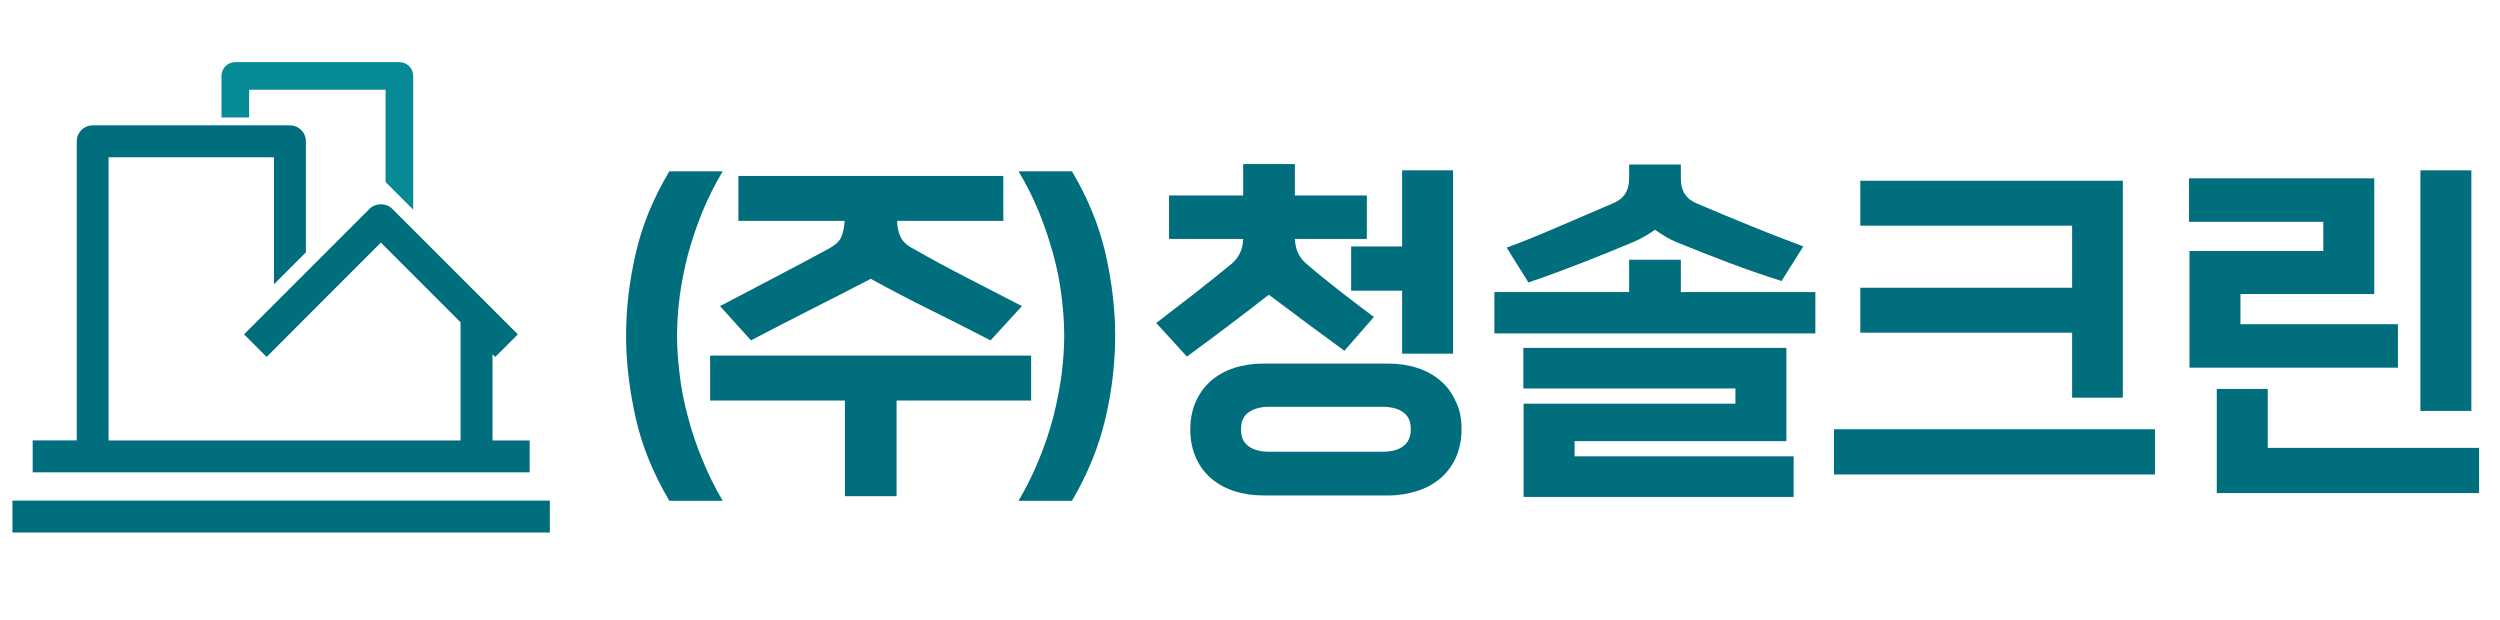 <?xml version="1.0" encoding="utf-8"?>
<!-- Generator: Adobe Illustrator 24.1.2, SVG Export Plug-In . SVG Version: 6.00 Build 0)  -->
<svg version="1.1" id="레이어_1" xmlns="http://www.w3.org/2000/svg" xmlns:xlink="http://www.w3.org/1999/xlink" x="0px"
	 y="0px" viewBox="0 0 121 30" style="enable-background:new 0 0 121 30;" xml:space="preserve">
<style type="text/css">
	.st0{fill:#068A95;}
	.st1{fill:#006E7D;}
</style>
<symbol  id="New_Symbol_1" viewBox="-35.43 -31.02 70.87 62.05">
	<g>
		<path class="st0" d="M-4.22,27.38h18V15.2l3.64-3.64V29.2c0,1.01-0.81,1.82-1.82,1.82H-6.04c-1.01,0-1.82-0.81-1.82-1.82v-5.48
			h3.64V27.38z"/>
		<path class="st1" d="M32.77-18.88h-4.89V-7.5l0.36-0.36l2.98,2.98L14.65,11.68c-0.79,0.79-2.19,0.79-2.98,0L-4.89-4.88l2.98-2.98
			L13.16,7.22L23.67-3.29v-15.59h-46.42v37.35h21.81V1.72l4.21,4.21v14.65c0,1.16-0.94,2.1-2.1,2.1h-26.02c-1.16,0-2.1-0.94-2.1-2.1
			v-39.45h-5.81v-4.21h65.54V-18.88z"/>
		<rect x="-35.43" y="-31.02" class="st1" width="70.87" height="4.21"/>
	</g>
</symbol>
<symbol  id="logo" viewBox="-38.36 -6.96 76.72 13.93">
	<g>
		<path class="st1" d="M-36.57-6.96c-0.66,1.12-1.13,2.26-1.39,3.42c-0.26,1.16-0.4,2.3-0.4,3.42c0,1.11,0.13,2.24,0.4,3.4
			c0.26,1.16,0.73,2.29,1.39,3.4h2.21c-0.33-0.55-0.61-1.12-0.85-1.7c-0.24-0.59-0.43-1.17-0.59-1.75
			c-0.15-0.58-0.26-1.15-0.34-1.72c-0.07-0.57-0.11-1.11-0.11-1.63s0.04-1.06,0.11-1.63c0.07-0.57,0.18-1.15,0.34-1.73
			c0.15-0.59,0.35-1.17,0.59-1.76c0.24-0.59,0.52-1.16,0.85-1.72H-36.57z"/>
		<path class="st1" d="M-21.59-2.81h-5.57v-3.96h-2.14v3.96h-5.58v1.86h13.29V-2.81z M-23.27-0.32c-0.83,0.43-1.66,0.85-2.49,1.26
			s-1.65,0.84-2.47,1.29c-0.82-0.43-1.65-0.85-2.48-1.27c-0.83-0.42-1.66-0.85-2.48-1.28l-1.28,1.42c0.74,0.39,1.49,0.78,2.25,1.18
			c0.76,0.4,1.5,0.79,2.24,1.19c0.26,0.14,0.44,0.3,0.52,0.47c0.08,0.17,0.13,0.4,0.15,0.69h-4.4v1.86h10.97V4.63h-4.4
			c0.01-0.27,0.06-0.5,0.15-0.68c0.09-0.18,0.26-0.34,0.53-0.48c0.72-0.41,1.46-0.81,2.22-1.2c0.76-0.39,1.51-0.78,2.27-1.17
			L-23.27-0.32z"/>
		<path class="st1" d="M-22.11-6.96c0.33,0.56,0.61,1.13,0.85,1.72c0.24,0.59,0.44,1.17,0.59,1.76c0.15,0.59,0.26,1.16,0.34,1.73
			c0.07,0.57,0.11,1.11,0.11,1.63s-0.04,1.06-0.11,1.63c-0.07,0.57-0.18,1.14-0.34,1.72s-0.35,1.16-0.59,1.75
			c-0.24,0.59-0.52,1.15-0.85,1.7h2.21c0.66-1.11,1.12-2.24,1.39-3.4c0.26-1.16,0.4-2.29,0.4-3.4c0-1.12-0.13-2.26-0.4-3.42
			c-0.27-1.16-0.73-2.3-1.39-3.42H-22.11z"/>
		<path class="st1" d="M-8.62-0.75c-0.55,0.4-1.08,0.79-1.59,1.17s-1.02,0.77-1.54,1.15c-0.55-0.43-1.11-0.86-1.67-1.28
			c-0.57-0.43-1.14-0.86-1.72-1.28l-1.27,1.39c0.52,0.4,1.04,0.8,1.57,1.21c0.52,0.41,1.04,0.82,1.55,1.24
			c0.14,0.12,0.25,0.26,0.34,0.43c0.08,0.16,0.13,0.36,0.14,0.6h-3.07v1.8h3.07v1.3h2.14v-1.3h2.98v-1.8h-2.98
			c0.01-0.23,0.06-0.43,0.14-0.6c0.08-0.16,0.19-0.31,0.34-0.43c0.44-0.38,0.9-0.75,1.37-1.12c0.48-0.37,0.95-0.73,1.42-1.08
			L-8.62-0.75z M-11.97-6.74c-0.44,0-0.84,0.06-1.21,0.18c-0.37,0.12-0.69,0.3-0.96,0.53c-0.27,0.23-0.48,0.52-0.63,0.86
			c-0.15,0.34-0.23,0.72-0.23,1.16c0,0.44,0.08,0.82,0.23,1.16s0.36,0.62,0.63,0.86c0.27,0.23,0.59,0.41,0.96,0.53
			c0.37,0.12,0.78,0.18,1.21,0.18h5.16c0.44,0,0.84-0.06,1.21-0.18c0.37-0.12,0.69-0.3,0.96-0.53c0.27-0.23,0.48-0.52,0.63-0.86
			C-3.84-3.18-3.77-3.56-3.77-4c0-0.44-0.08-0.82-0.23-1.16C-4.15-5.5-4.36-5.78-4.63-6.02C-4.9-6.25-5.22-6.43-5.59-6.55
			C-5.96-6.67-6.37-6.74-6.8-6.74H-11.97z M-7.03-4.93c0.37,0,0.65,0.08,0.85,0.23c0.2,0.15,0.31,0.39,0.31,0.7
			c0,0.32-0.1,0.55-0.31,0.7c-0.2,0.15-0.49,0.23-0.85,0.23h-4.7c-0.37,0-0.65-0.08-0.86-0.23C-12.8-3.45-12.9-3.69-12.9-4
			c0-0.32,0.1-0.55,0.31-0.7c0.2-0.15,0.49-0.23,0.86-0.23H-7.03z M-4.12-0.87h-2.11v2.61h-2.11v1.83h2.11v3.15h2.11V-0.87z"/>
		<path class="st1" d="M10.88-0.03H-2.41v1.71h5.58v1.34h2.14V1.68h5.57V-0.03z M9.48,2.14C8.75,2.37,8.03,2.62,7.31,2.89
			C6.59,3.16,5.87,3.45,5.15,3.74C4.98,3.81,4.82,3.89,4.67,3.98C4.53,4.07,4.38,4.16,4.24,4.26c-0.3-0.21-0.61-0.39-0.93-0.52
			c-0.71-0.3-1.43-0.59-2.15-0.87C0.44,2.59-0.28,2.32-1,2.08l-0.9,1.44c0.68,0.25,1.41,0.55,2.2,0.89s1.52,0.65,2.21,0.95
			c0.44,0.18,0.66,0.52,0.66,1.02v0.58h2.14V6.37c0-0.5,0.22-0.84,0.66-1.02c0.69-0.3,1.43-0.6,2.21-0.92s1.52-0.6,2.2-0.86
			L9.48,2.14z M9.98-6.8H-1.2v3.86h8.77v0.63h-8.78v1.68H9.68v-3.86H0.91v-0.63h9.07V-6.8z"/>
		<path class="st1" d="M24.93-5.87H11.65V-4h13.29V-5.87z M23.62-2.69h-2.11V0h-8.77v1.86h8.77v2.57h-8.77v1.86h10.87V-2.69z"/>
		<path class="st1" d="M35-1.45h-8.63v4.83h5.54v1.21h-5.56v1.8h7.67V1.6h-5.54V0.35H35V-1.45z M38.36-6.64H27.5v4.31h2.11v-2.44
			h8.75V-6.64z M38.04-3.24h-2.11v9.96h2.11V-3.24z"/>
	</g>
</symbol>
<use xlink:href="#New_Symbol_1"  width="70.87" height="62.05" id="XMLID_1_" x="-35.43" y="-31.02" transform="matrix(0.367 0 0 -0.367 13.605 14.391)" style="overflow:visible;"/>
<use xlink:href="#logo"  width="76.72" height="13.93" x="-38.36" y="-6.96" transform="matrix(1.169 0 0 -1.169 75.145 16.101)" style="overflow:visible;"/>
<g>
</g>
<g>
</g>
<g>
</g>
<g>
</g>
<g>
</g>
<g>
</g>
<g>
</g>
<g>
</g>
<g>
</g>
<g>
</g>
<g>
</g>
<g>
</g>
<g>
</g>
<g>
</g>
<g>
</g>
<g>
</g>
<g>
</g>
<g>
</g>
<g>
</g>
<g>
</g>
<g>
</g>
</svg>
